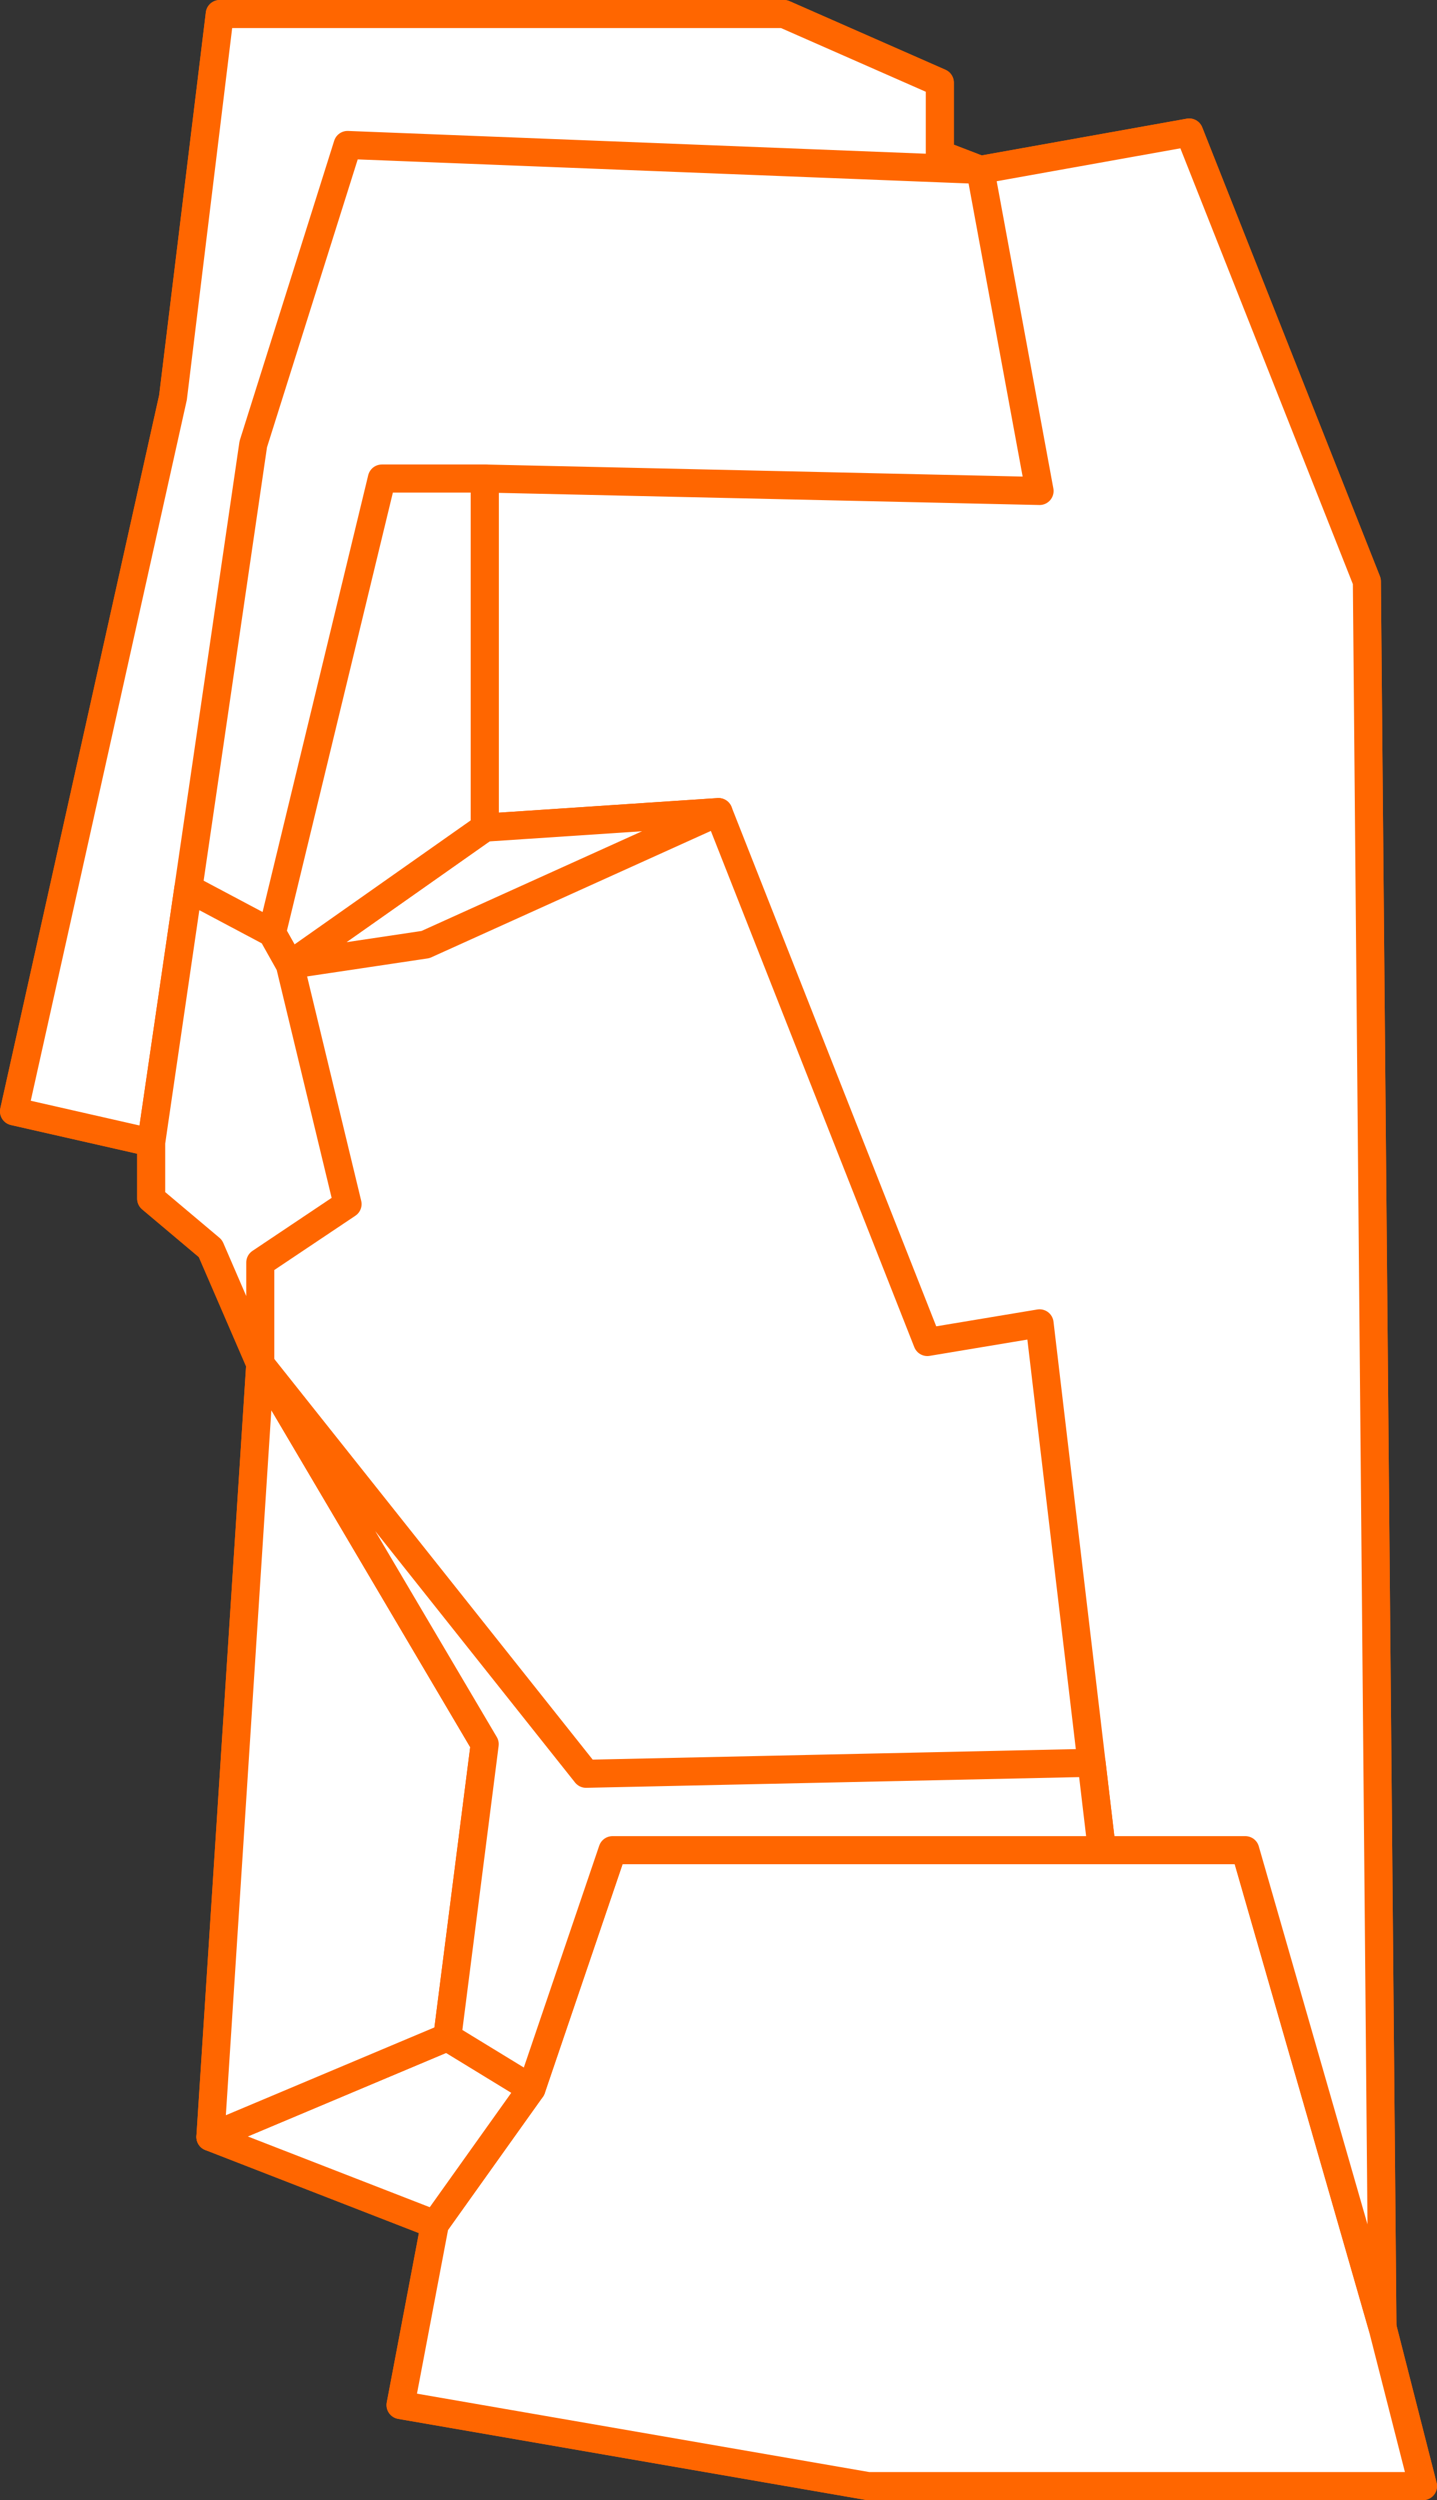 <?xml version="1.0" encoding="utf-8"?>
<!-- Generator: Adobe Illustrator 16.0.0, SVG Export Plug-In . SVG Version: 6.00 Build 0)  -->
<!DOCTYPE svg PUBLIC "-//W3C//DTD SVG 1.1//EN" "http://www.w3.org/Graphics/SVG/1.1/DTD/svg11.dtd">
<svg version="1.1" id="Vrstva_1" xmlns="http://www.w3.org/2000/svg" xmlns:xlink="http://www.w3.org/1999/xlink" x="0px" y="0px"
	 width="153.667px" height="267.333px" viewBox="0 0 153.667 267.333" enable-background="new 0 0 153.667 267.333"
	 xml:space="preserve">
<rect x="0" y="0" width="153.667" height="267.333" fill="#333333" stroke="none"/>
<polygon fill="#FFFFFF" stroke="#FF6600" stroke-width="3" stroke-linecap="round" stroke-linejoin="round" stroke-miterlimit="10" points="
	22.5,228.5 27.833,145.833 22.5,133.5 16.167,128.167 16.167,122.167 1.5,118.833 18.5,42.5 23.5,1.5 83.833,1.5 100.5,8.833 
	100.5,16.5 104.833,18.167 127.167,14.167 146.167,62.167 147.833,248.833 152.167,265.833 92.833,265.833 42.833,257.167 
	46.5,237.833 "/>
<polygon fill="#FFFFFF" stroke="#FF6600" stroke-width="3" stroke-linecap="round" stroke-linejoin="round" stroke-miterlimit="10" points="
	147.833,248.833 133.167,197.833 65.5,197.833 56.833,223.333 46.5,237.833 42.833,257.167 92.833,265.833 152.167,265.833 "/>
<polygon fill="#FFFFFF" stroke="#FF6600" stroke-width="3" stroke-linecap="round" stroke-linejoin="round" stroke-miterlimit="10" points="
	22.5,228.5 47.833,217.833 56.833,223.333 46.5,237.833 "/>
<polygon fill="#FFFFFF" stroke="#FF6600" stroke-width="3" stroke-linecap="round" stroke-linejoin="round" stroke-miterlimit="10" points="
	47.833,217.833 51.833,186.5 27.833,145.833 22.5,228.5 "/>
<polygon fill="#FFFFFF" stroke="#FF6600" stroke-width="3" stroke-linecap="round" stroke-linejoin="round" stroke-miterlimit="10" points="
	104.833,18.167 111.167,52.5 51.833,51.167 51.833,88.5 76.833,86.833 99.167,143.5 111.167,141.5 117.833,197.833 133.167,197.833 
	147.833,248.833 146.167,62.167 127.167,14.167 "/>
<polygon fill="#FFFFFF" stroke="#FF6600" stroke-width="3" stroke-linecap="round" stroke-linejoin="round" stroke-miterlimit="10" points="
	31,103.167 51.833,88.5 76.833,86.833 45.5,101 "/>
<polygon fill="#FFFFFF" stroke="#FF6600" stroke-width="3" stroke-linecap="round" stroke-linejoin="round" stroke-miterlimit="10" points="
	51.833,51.167 40.833,51.167 29.083,99.75 31,103.167 51.833,88.5 "/>
<polygon fill="#FFFFFF" stroke="#FF6600" stroke-width="3" stroke-linecap="round" stroke-linejoin="round" stroke-miterlimit="10" points="
	104.833,18.167 37.167,15.5 27.083,47.5 16.167,122.167 1.5,118.833 18.5,42.5 23.5,1.5 83.833,1.5 100.5,8.833 100.5,16.5 "/>
<polygon fill="#FFFFFF" stroke="#FF6600" stroke-width="3" stroke-linecap="round" stroke-linejoin="round" stroke-miterlimit="10" points="
	116.728,188.493 62.667,189.667 27.833,145.833 51.833,186.5 47.833,217.833 56.833,223.333 65.5,197.833 117.833,197.833 "/>
<polygon fill="#FFFFFF" stroke="#FF6600" stroke-width="3" stroke-linecap="round" stroke-linejoin="round" stroke-miterlimit="10" points="
	27.833,145.833 27.833,135 37.167,128.75 31,103.167 29.083,99.75 20.139,95 17.544,112.744 16.167,122.167 16.167,128.167 
	22.5,133.5 "/>
</svg>
